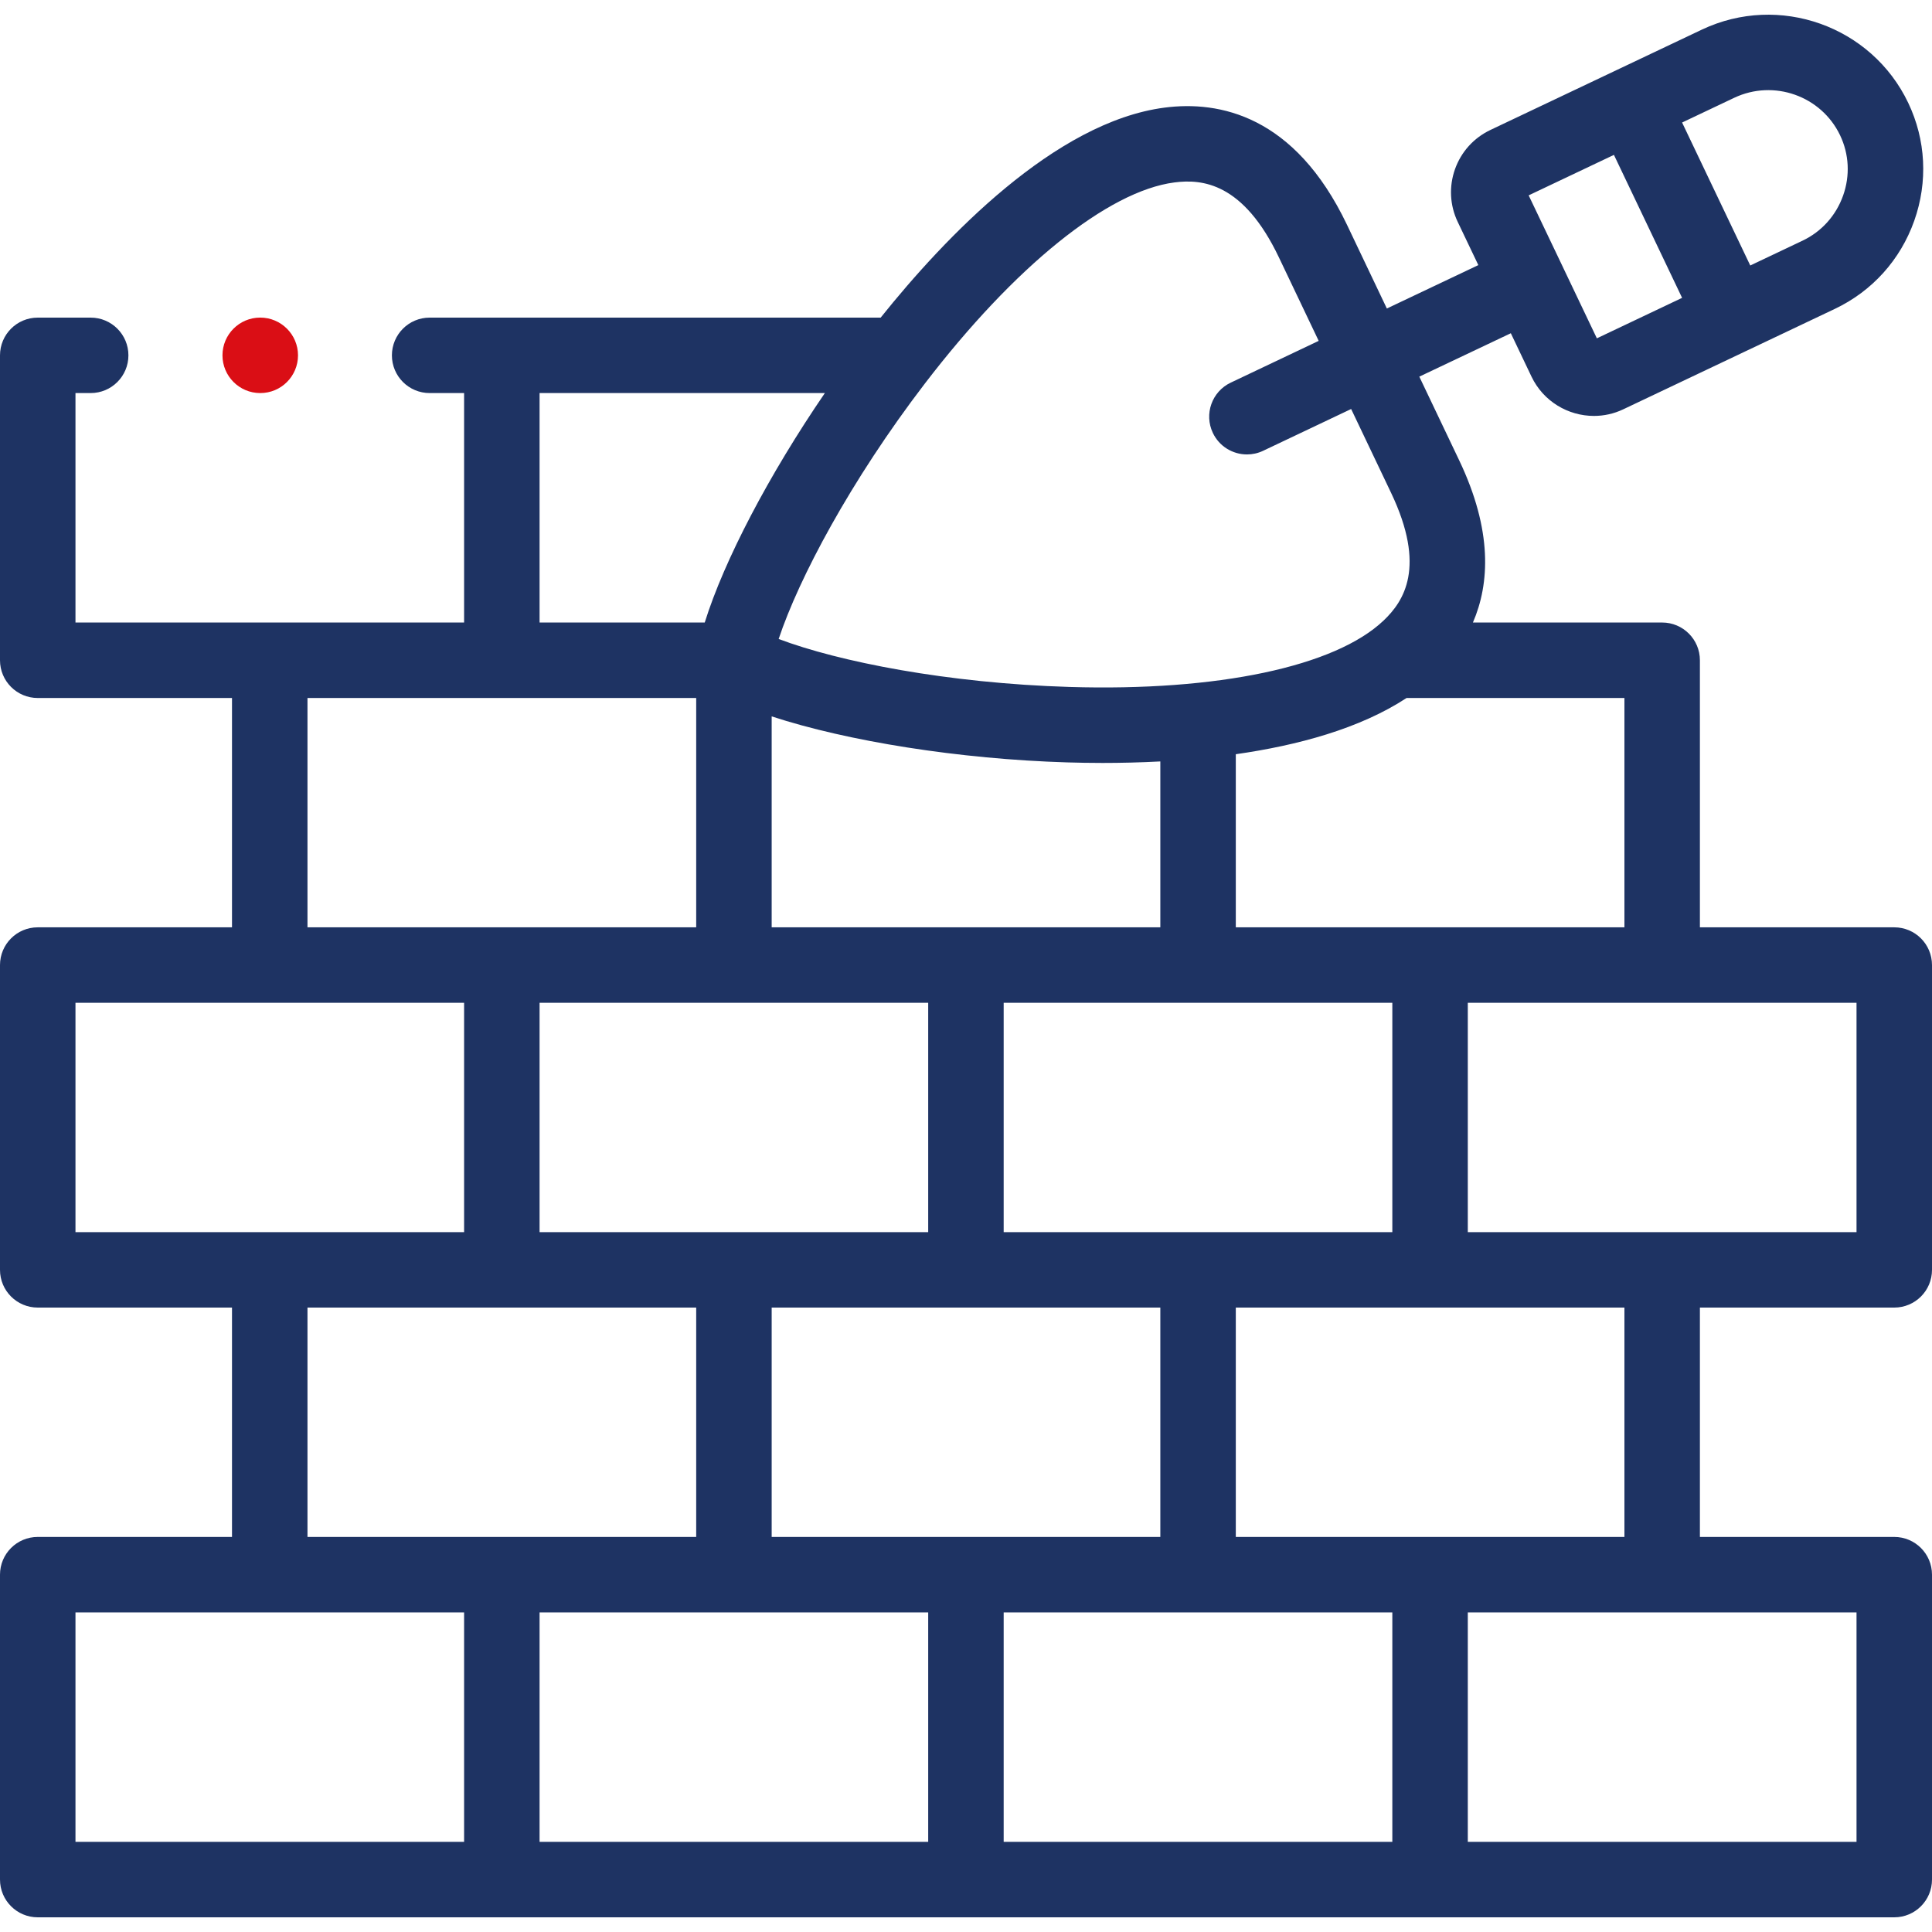 <?xml version="1.0" encoding="UTF-8"?>
<svg xmlns="http://www.w3.org/2000/svg" width="60" height="60" viewBox="0 0 60 60" fill="none">
  <g id="Group">
    <g id="Group_2">
      <path id="Vector" d="M58.828 40.608C59.475 40.608 60 40.084 60 39.437V29.971C60 29.323 59.475 28.799 58.828 28.799H52.792V20.505C52.792 19.858 52.267 19.333 51.62 19.333H45.743C46.265 18.123 46.355 16.476 45.317 14.297L44.078 11.697L46.92 10.349L47.562 11.696C47.93 12.466 48.7 12.917 49.501 12.917C49.808 12.917 50.12 12.851 50.415 12.71L54.302 10.865C54.303 10.865 54.305 10.864 54.307 10.864C54.308 10.863 54.309 10.862 54.311 10.861L56.986 9.591C58.144 9.04 59.019 8.069 59.449 6.855C59.877 5.646 59.811 4.345 59.261 3.193C58.122 0.806 55.249 -0.214 52.855 0.919L46.284 4.037C45.768 4.283 45.378 4.715 45.186 5.254C44.995 5.794 45.025 6.375 45.27 6.89L45.911 8.233L43.07 9.581L41.832 6.981C40.208 3.577 37.856 3.123 36.169 3.342C32.761 3.784 29.346 7.372 27.35 9.864H13.343C12.696 9.864 12.171 10.388 12.171 11.036C12.171 11.683 12.696 12.207 13.343 12.207H14.413V19.333H8.377H2.344V12.207H2.816C3.463 12.207 3.988 11.683 3.988 11.036C3.988 10.388 3.463 9.864 2.816 9.864H1.172C0.525 9.864 0 10.388 0 11.036V20.505C0 21.152 0.525 21.677 1.172 21.677H7.205V28.799H1.172C0.525 28.799 0 29.323 0 29.971V39.437C0 40.084 0.525 40.608 1.172 40.608H7.205V47.731H1.172C0.525 47.731 0 48.255 0 48.903V58.372C0 59.019 0.525 59.544 1.172 59.544H58.828C59.475 59.544 60 59.019 60 58.372V48.903C60 48.255 59.475 47.731 58.828 47.731H52.792V40.608H58.828V40.608ZM53.858 3.037C55.087 2.455 56.562 2.978 57.146 4.202C57.426 4.789 57.459 5.453 57.24 6.072C57.019 6.695 56.571 7.193 55.98 7.474L54.356 8.245L52.239 3.805L53.858 3.037ZM50.122 4.81L52.239 9.25L49.592 10.507L48.533 8.286C48.533 8.286 48.533 8.286 48.533 8.286C48.533 8.286 48.533 8.286 48.533 8.285L47.474 6.067L50.122 4.81ZM57.656 38.265H45.584V31.143H57.656V38.265ZM31.17 38.265V31.143H43.24V38.265H31.17ZM28.826 50.075V57.2H16.757V50.075H28.826ZM31.17 50.075H43.24V57.2H31.17V50.075ZM23.965 47.731V40.608H36.035V47.731H23.965ZM28.826 31.143V38.265H16.757V31.143H28.826ZM23.965 28.799V22.248C26.322 23.02 29.781 23.575 33.146 23.677C33.485 23.687 33.855 23.694 34.247 23.694C34.803 23.694 35.406 23.68 36.035 23.647V28.799H23.965V28.799ZM50.448 21.677V28.799H38.379V23.423C40.296 23.15 42.228 22.63 43.682 21.677H50.448V21.677ZM28.716 11.92C31.509 8.272 34.407 5.934 36.471 5.666C37.334 5.554 38.611 5.673 39.716 7.99L40.953 10.586L38.222 11.883C37.637 12.16 37.388 12.859 37.666 13.444C37.866 13.866 38.287 14.113 38.725 14.113C38.894 14.113 39.065 14.077 39.227 14L41.961 12.702L43.201 15.305C44.302 17.615 43.596 18.675 42.969 19.271C41.464 20.702 37.818 21.473 33.217 21.334C29.418 21.219 26.043 20.548 24.182 19.844C24.808 17.962 26.413 14.93 28.716 11.92ZM16.757 12.207H25.617C23.881 14.746 22.491 17.396 21.886 19.333H16.757V12.207ZM9.549 21.677H21.621V28.799H9.549V21.677ZM2.344 31.143H14.413V38.265H2.344V31.143ZM9.549 40.608H21.621V47.731H9.549V40.608ZM2.344 50.075H14.413V57.2H2.344V50.075ZM57.656 57.2H45.584V50.075H57.656V57.2ZM50.448 47.731H38.379V40.608H50.448L50.448 47.731Z" fill="#1E3363"></path>
      <path id="Vector_2" d="M8.081 12.207H8.084C8.732 12.207 9.255 11.682 9.255 11.035C9.255 10.388 8.728 9.863 8.081 9.863C7.434 9.863 6.909 10.388 6.909 11.035C6.909 11.682 7.434 12.207 8.081 12.207Z" fill="#DA0E15"></path>
    </g>
  </g>
</svg>
